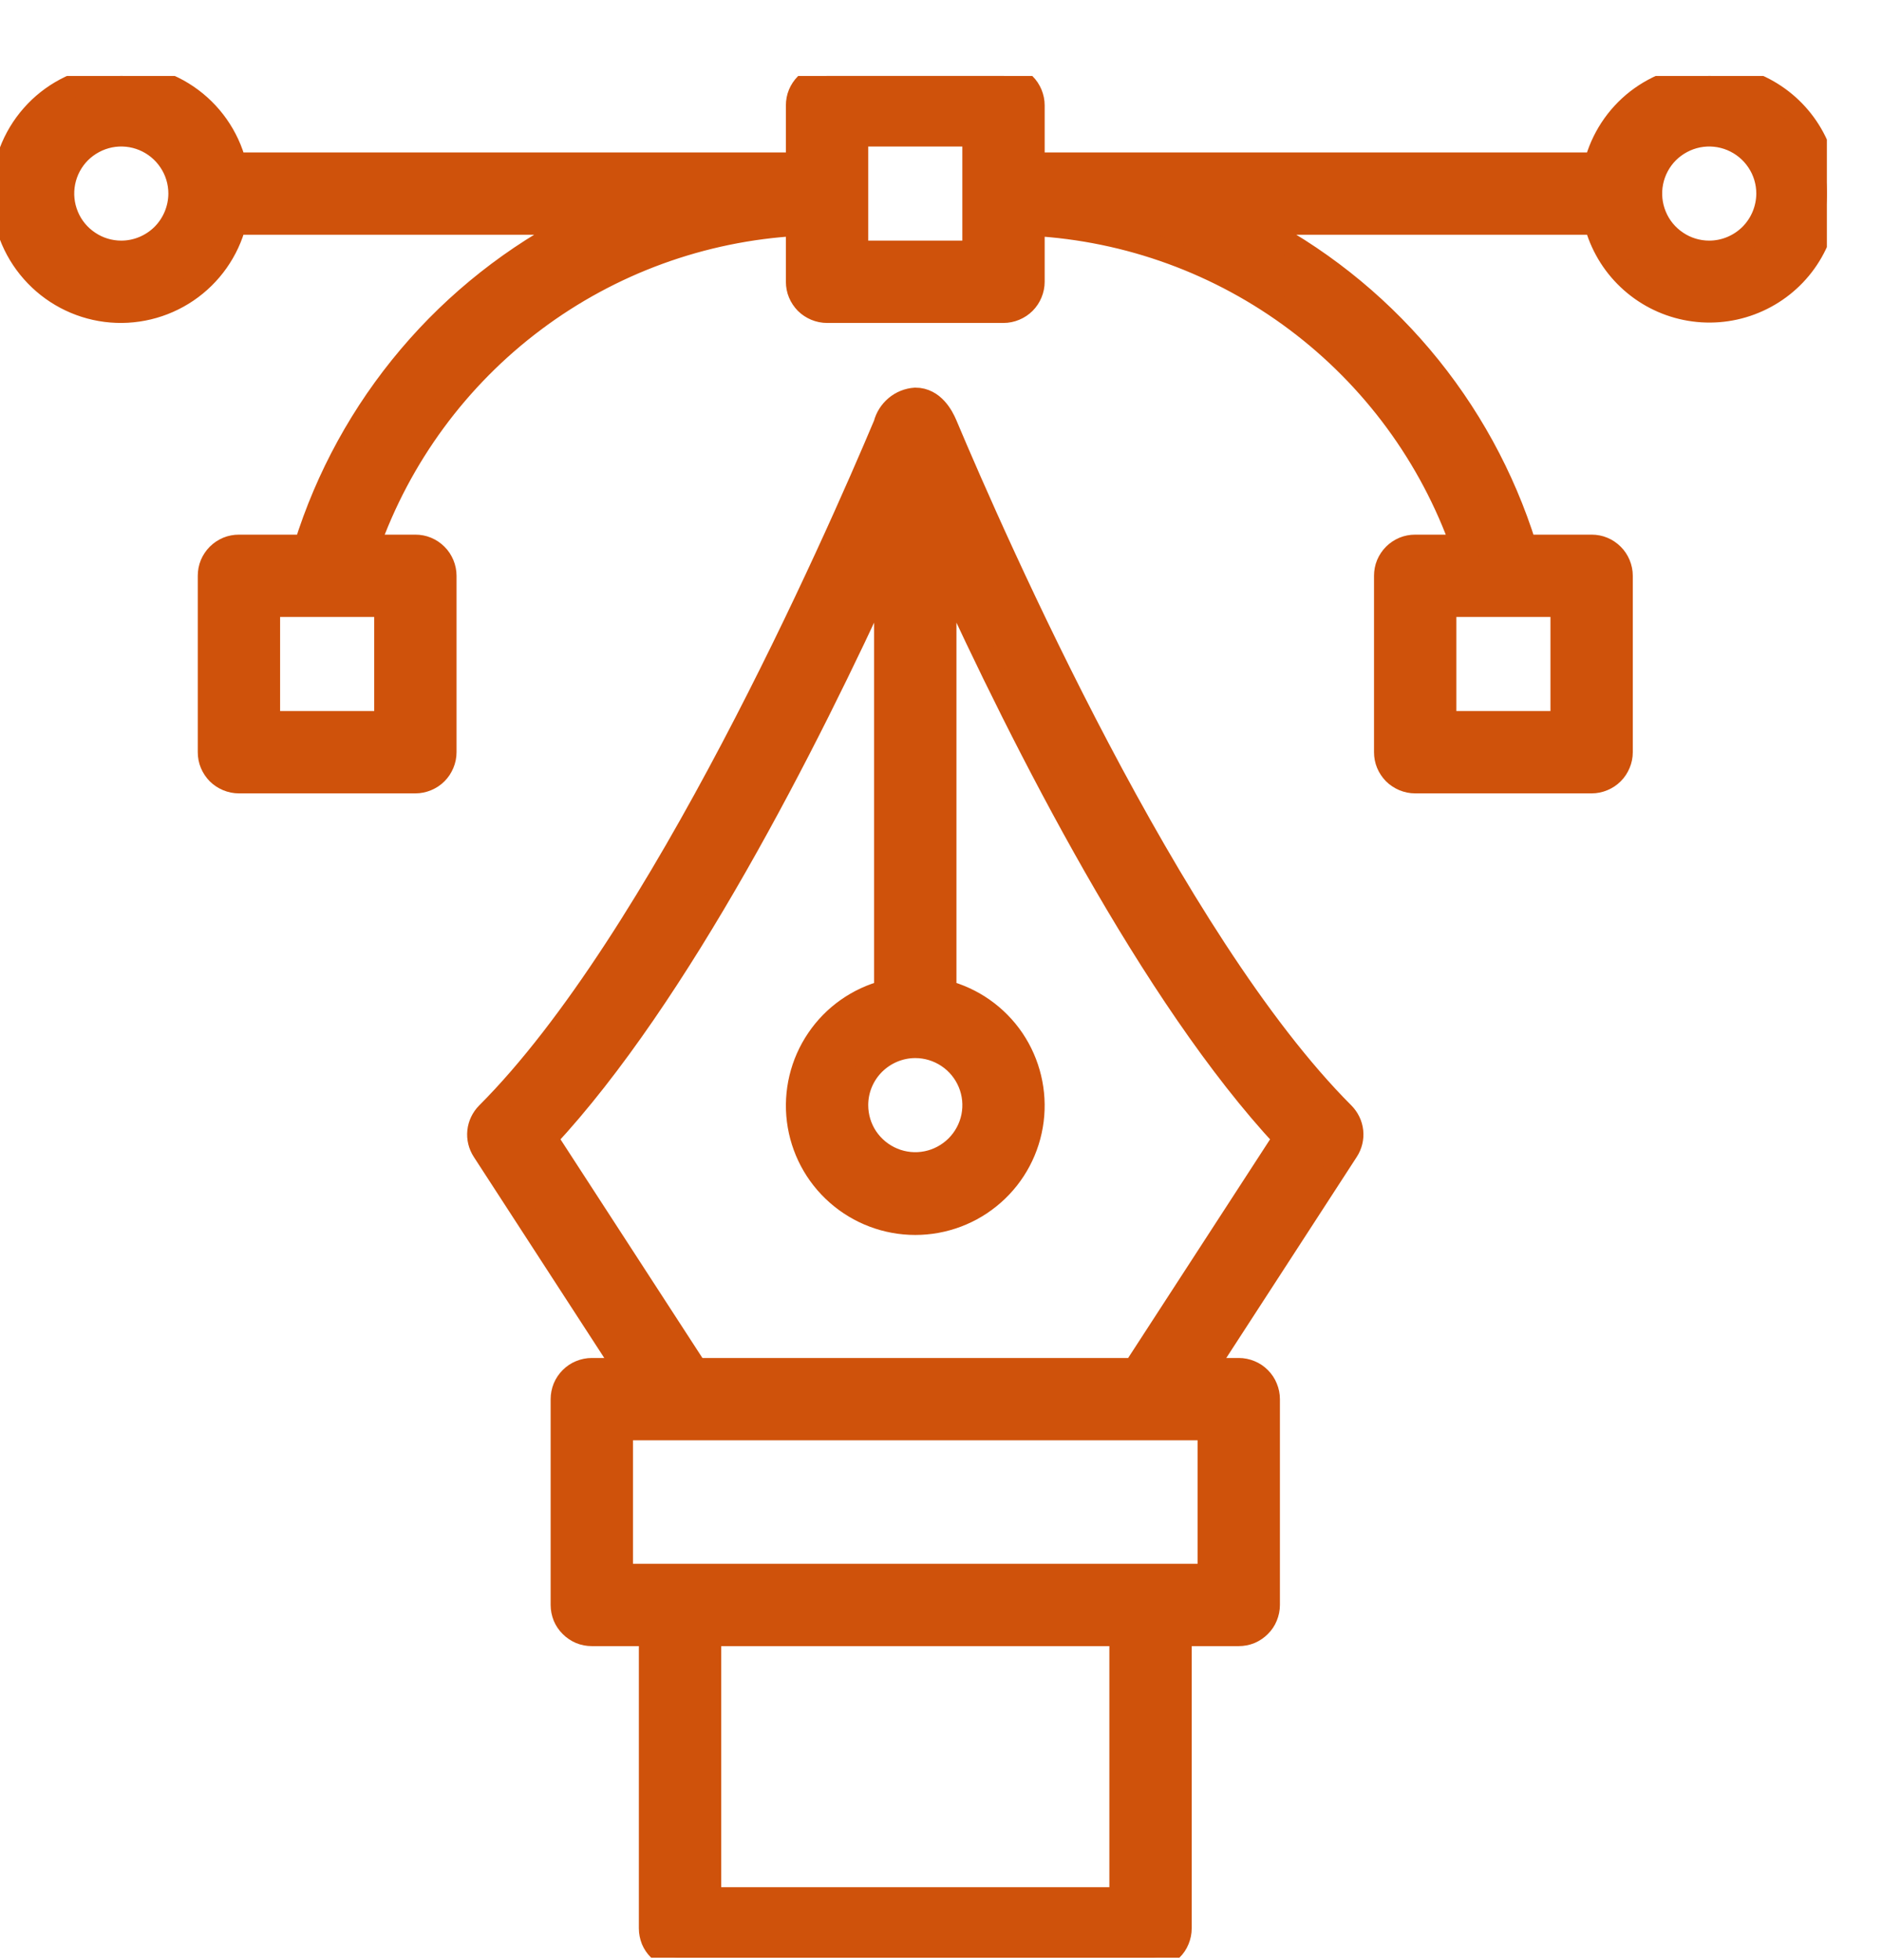 <?xml version="1.0" encoding="UTF-8"?>
<svg xmlns="http://www.w3.org/2000/svg" width="24" height="25" viewBox="0 0 24 25" fill="none">
  <g clip-path="url(#clip0_4438_24853)">
    <path d="M12.056 5.414C12.016 5.32 11.902 5.093 11.672 5.094C11.582 5.1 11.497 5.134 11.428 5.192C11.36 5.249 11.31 5.327 11.288 5.414C10.654 6.92 8.415 12.007 6.217 14.205C6.157 14.266 6.118 14.345 6.109 14.431C6.1 14.516 6.121 14.602 6.168 14.674L7.982 17.47H7.547C7.498 17.47 7.449 17.48 7.403 17.499C7.358 17.517 7.317 17.545 7.282 17.58C7.247 17.615 7.219 17.656 7.2 17.702C7.182 17.747 7.172 17.796 7.172 17.845V20.47C7.172 20.52 7.182 20.568 7.2 20.614C7.219 20.659 7.247 20.701 7.282 20.735C7.317 20.77 7.358 20.798 7.403 20.817C7.449 20.836 7.498 20.845 7.547 20.845H8.297V24.595C8.297 24.645 8.307 24.693 8.325 24.739C8.344 24.784 8.372 24.826 8.407 24.86C8.442 24.895 8.483 24.923 8.528 24.942C8.574 24.961 8.623 24.97 8.672 24.97H14.672C14.721 24.97 14.77 24.961 14.816 24.942C14.861 24.923 14.902 24.895 14.937 24.86C14.972 24.826 15 24.784 15.018 24.739C15.037 24.693 15.047 24.645 15.047 24.595V20.845H15.797C15.846 20.845 15.895 20.836 15.941 20.817C15.986 20.798 16.027 20.77 16.062 20.735C16.097 20.701 16.125 20.659 16.143 20.614C16.162 20.568 16.172 20.52 16.172 20.47V17.845C16.172 17.796 16.162 17.747 16.143 17.702C16.125 17.656 16.097 17.615 16.062 17.58C16.027 17.545 15.986 17.517 15.941 17.499C15.895 17.48 15.846 17.47 15.797 17.47H15.362L17.176 14.674C17.223 14.602 17.244 14.516 17.235 14.431C17.226 14.345 17.187 14.266 17.127 14.205C14.929 12.007 12.69 6.92 12.056 5.414ZM11.672 13.345C11.82 13.345 11.965 13.389 12.089 13.472C12.212 13.554 12.308 13.671 12.365 13.808C12.422 13.945 12.437 14.096 12.408 14.242C12.379 14.387 12.307 14.521 12.202 14.626C12.097 14.73 11.964 14.802 11.818 14.831C11.673 14.86 11.522 14.845 11.385 14.788C11.248 14.731 11.131 14.635 11.048 14.512C10.966 14.389 10.922 14.244 10.922 14.095C10.922 13.896 11.001 13.706 11.142 13.565C11.283 13.425 11.473 13.345 11.672 13.345ZM14.297 24.22H9.047V20.845H14.297V24.22ZM15.422 20.095H7.922V18.22H15.422V20.095ZM14.468 17.47H8.876L6.959 14.516C8.651 12.699 10.284 9.484 11.297 7.261V12.649C10.944 12.74 10.635 12.957 10.431 13.259C10.226 13.561 10.138 13.928 10.184 14.29C10.23 14.652 10.406 14.985 10.68 15.226C10.954 15.468 11.307 15.601 11.672 15.601C12.037 15.601 12.39 15.468 12.664 15.226C12.938 14.985 13.114 14.652 13.16 14.29C13.206 13.928 13.118 13.561 12.914 13.259C12.709 12.957 12.4 12.74 12.047 12.649V7.261C13.06 9.484 14.693 12.699 16.385 14.516L14.468 17.47Z" fill="#CF520B" stroke="#CF520B" stroke-width="0.3"></path>
    <path d="M21.797 0.969C21.465 0.97 21.143 1.081 20.881 1.284C20.619 1.488 20.433 1.773 20.35 2.094H13.172V1.344C13.172 1.294 13.162 1.246 13.143 1.2C13.124 1.155 13.097 1.113 13.062 1.079C13.027 1.044 12.986 1.016 12.94 0.997C12.895 0.978 12.846 0.969 12.797 0.969H10.547C10.497 0.969 10.449 0.978 10.403 0.997C10.358 1.016 10.316 1.044 10.281 1.079C10.247 1.113 10.219 1.155 10.2 1.2C10.181 1.246 10.172 1.294 10.172 1.344V2.094H2.993C2.902 1.74 2.685 1.432 2.383 1.227C2.081 1.022 1.714 0.935 1.352 0.981C0.99 1.027 0.657 1.203 0.416 1.477C0.174 1.751 0.041 2.104 0.041 2.469C0.041 2.834 0.174 3.186 0.416 3.46C0.657 3.734 0.99 3.911 1.352 3.957C1.714 4.003 2.081 3.915 2.383 3.71C2.685 3.505 2.902 3.197 2.993 2.844H7.387C6.559 3.263 5.823 3.844 5.224 4.552C4.624 5.261 4.173 6.083 3.897 6.969H3.047C2.997 6.969 2.949 6.978 2.903 6.997C2.858 7.016 2.816 7.044 2.781 7.079C2.747 7.113 2.719 7.155 2.7 7.2C2.681 7.246 2.672 7.295 2.672 7.344V9.594C2.672 9.643 2.681 9.692 2.7 9.737C2.719 9.783 2.747 9.824 2.781 9.859C2.816 9.894 2.858 9.921 2.903 9.94C2.949 9.959 2.997 9.969 3.047 9.969H5.297C5.346 9.969 5.395 9.959 5.44 9.94C5.486 9.921 5.527 9.894 5.562 9.859C5.597 9.824 5.624 9.783 5.643 9.737C5.662 9.692 5.672 9.643 5.672 9.594V7.344C5.672 7.295 5.662 7.246 5.643 7.2C5.624 7.155 5.597 7.113 5.562 7.079C5.527 7.044 5.486 7.016 5.44 6.997C5.395 6.978 5.346 6.969 5.297 6.969H4.69C5.097 5.819 5.834 4.816 6.809 4.085C7.785 3.353 8.954 2.927 10.172 2.859V3.594C10.172 3.643 10.181 3.692 10.2 3.737C10.219 3.783 10.247 3.824 10.281 3.859C10.316 3.894 10.358 3.921 10.403 3.94C10.449 3.959 10.497 3.969 10.547 3.969H12.797C12.846 3.969 12.895 3.959 12.94 3.94C12.986 3.921 13.027 3.894 13.062 3.859C13.097 3.824 13.124 3.783 13.143 3.737C13.162 3.692 13.172 3.643 13.172 3.594V2.859C14.389 2.927 15.559 3.353 16.534 4.085C17.509 4.816 18.247 5.819 18.653 6.969H18.047C17.997 6.969 17.949 6.978 17.903 6.997C17.858 7.016 17.816 7.044 17.781 7.079C17.747 7.113 17.719 7.155 17.7 7.2C17.681 7.246 17.672 7.295 17.672 7.344V9.594C17.672 9.643 17.681 9.692 17.7 9.737C17.719 9.783 17.747 9.824 17.781 9.859C17.816 9.894 17.858 9.921 17.903 9.94C17.949 9.959 17.997 9.969 18.047 9.969H20.297C20.346 9.969 20.395 9.959 20.44 9.94C20.486 9.921 20.527 9.894 20.562 9.859C20.597 9.824 20.624 9.783 20.643 9.737C20.662 9.692 20.672 9.643 20.672 9.594V7.344C20.672 7.295 20.662 7.246 20.643 7.2C20.624 7.155 20.597 7.113 20.562 7.079C20.527 7.044 20.486 7.016 20.44 6.997C20.395 6.978 20.346 6.969 20.297 6.969H19.446C19.17 6.083 18.719 5.261 18.119 4.552C17.52 3.844 16.784 3.263 15.956 2.844H20.35C20.421 3.115 20.566 3.361 20.769 3.553C20.972 3.746 21.225 3.878 21.5 3.934C21.774 3.99 22.059 3.968 22.321 3.87C22.584 3.772 22.814 3.603 22.985 3.381C23.156 3.159 23.261 2.894 23.289 2.615C23.317 2.337 23.266 2.056 23.143 1.805C23.019 1.553 22.827 1.342 22.589 1.194C22.351 1.046 22.077 0.968 21.797 0.969ZM4.922 9.219H3.422V7.719H4.922V9.219ZM19.922 9.219H18.422V7.719H19.922V9.219ZM1.547 3.219C1.398 3.219 1.253 3.175 1.13 3.092C1.007 3.01 0.91 2.893 0.854 2.756C0.797 2.619 0.782 2.468 0.811 2.322C0.84 2.177 0.911 2.043 1.016 1.938C1.121 1.834 1.255 1.762 1.4 1.733C1.546 1.704 1.697 1.719 1.834 1.776C1.971 1.833 2.088 1.929 2.17 2.052C2.253 2.175 2.297 2.32 2.297 2.469C2.296 2.668 2.217 2.858 2.077 2.999C1.936 3.139 1.745 3.219 1.547 3.219ZM12.422 3.219H10.922V1.719H12.422V3.219ZM21.797 3.219C21.648 3.219 21.503 3.175 21.38 3.092C21.257 3.01 21.16 2.893 21.104 2.756C21.047 2.619 21.032 2.468 21.061 2.322C21.09 2.177 21.161 2.043 21.266 1.938C21.371 1.834 21.505 1.762 21.65 1.733C21.796 1.704 21.947 1.719 22.084 1.776C22.221 1.833 22.338 1.929 22.42 2.052C22.503 2.175 22.547 2.32 22.547 2.469C22.546 2.668 22.467 2.858 22.327 2.999C22.186 3.139 21.995 3.219 21.797 3.219Z" fill="#CF520B" stroke="#CF520B" stroke-width="0.3"></path>
  </g>
  <defs>
    <clipPath id="clip0_4438_24853">
      <rect width="23.297" height="24" fill="white" transform="translate(0 0.969)"></rect>
    </clipPath>
  </defs>
</svg>
